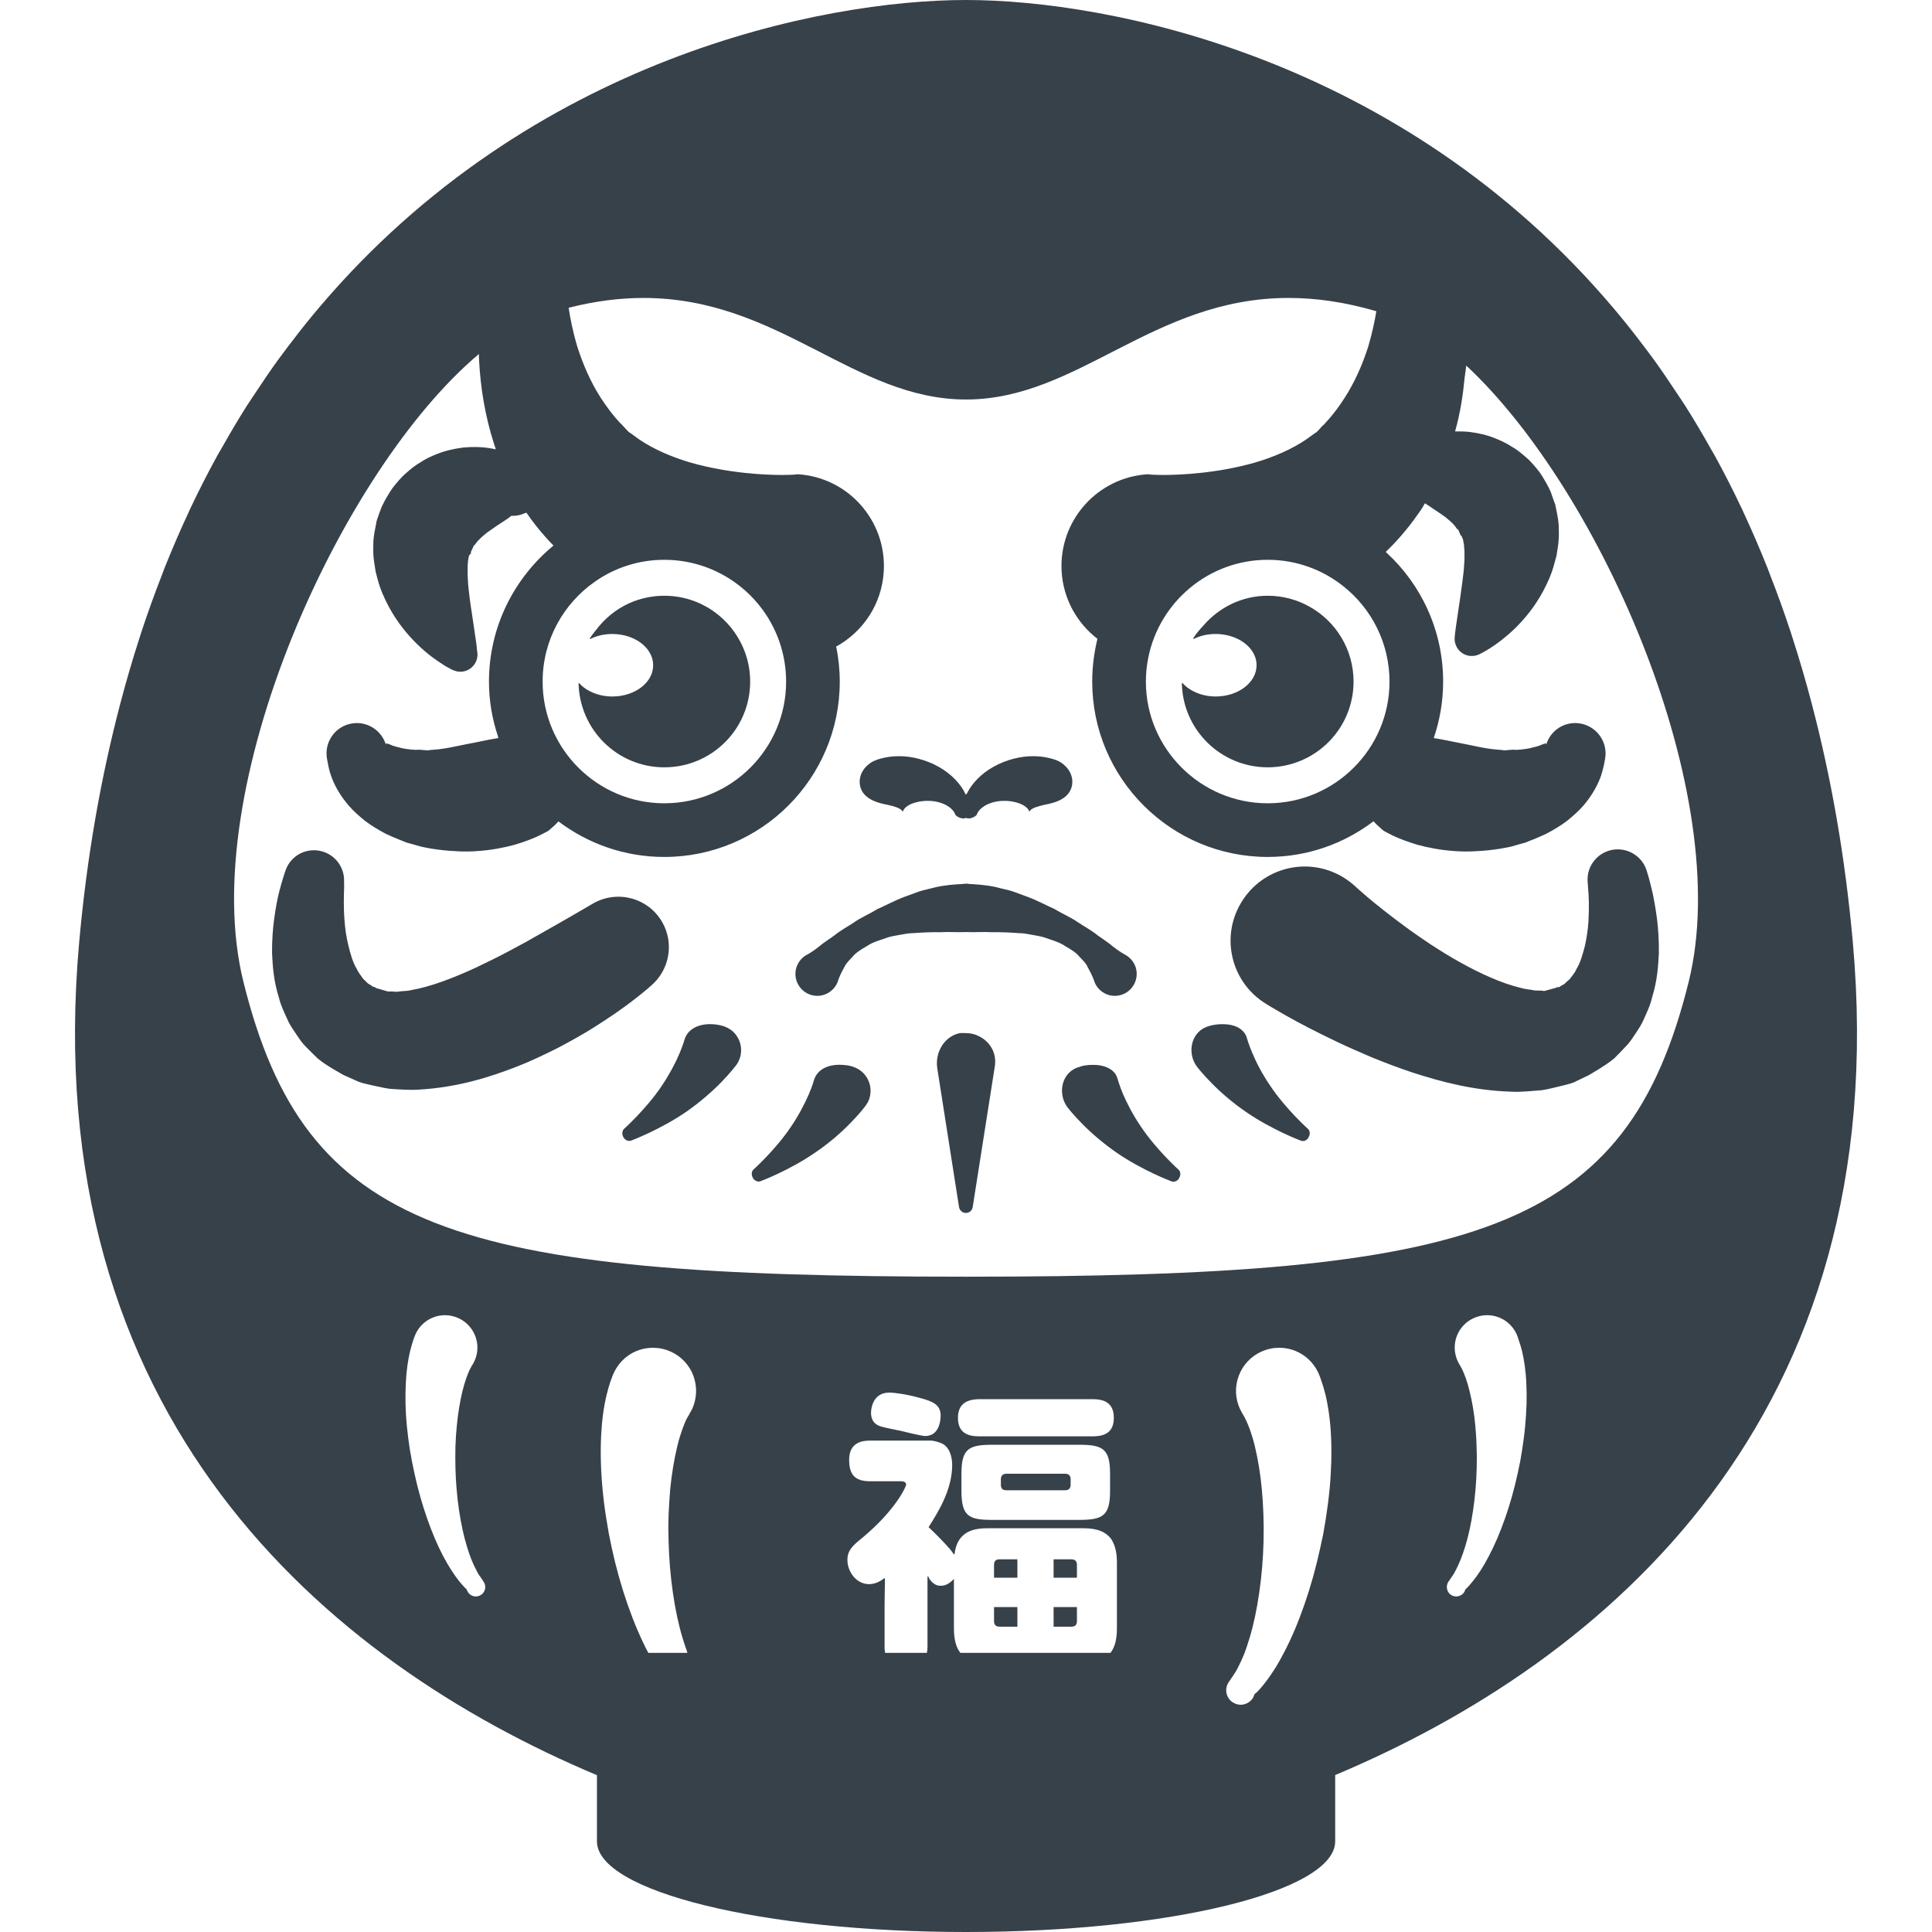 <?xml version="1.0" encoding="utf-8"?>
<!-- Generator: Adobe Illustrator 18.1.1, SVG Export Plug-In . SVG Version: 6.00 Build 0)  -->
<!DOCTYPE svg PUBLIC "-//W3C//DTD SVG 1.1//EN" "http://www.w3.org/Graphics/SVG/1.1/DTD/svg11.dtd">
<svg version="1.1" id="_x31_0" xmlns="http://www.w3.org/2000/svg" xmlns:xlink="http://www.w3.org/1999/xlink" x="0px" y="0px"
	 viewBox="0 0 512 512" style="enable-background:new 0 0 512 512;" xml:space="preserve">
<style type="text/css">
	.st0{fill:#374149;}
</style>
<g>
	<path class="st0" d="M491.023,249.778c-2.059-23.055-5.821-43.93-10.821-63.035c-0.023-0.094-0.046-0.184-0.07-0.274
		c-1.558-5.934-3.238-11.691-5.042-17.266c-0.18-0.558-0.356-1.125-0.535-1.684c-1.703-5.16-3.504-10.171-5.406-15.031
		c-0.254-0.656-0.492-1.336-0.754-1.984c-2.035-5.102-4.165-10.054-6.402-14.828c-0.102-0.215-0.192-0.446-0.294-0.664
		c-2.367-5.008-4.832-9.852-7.402-14.508c-0.281-0.516-0.586-0.985-0.87-1.492c-2.207-3.938-4.473-7.766-6.813-11.458
		c-0.762-1.203-1.554-2.336-2.328-3.511c-1.969-2.993-3.965-5.93-6.012-8.758c-0.77-1.062-1.554-2.086-2.336-3.121
		c-2.226-2.973-4.492-5.863-6.801-8.652c-0.527-0.637-1.054-1.27-1.586-1.895C371.472,15.285,293.914,0,255.999,0
		C218.128,0,140.64,15.27,84.562,81.512c-0.594,0.695-1.179,1.398-1.766,2.105c-2.242,2.715-4.437,5.52-6.605,8.402
		c-0.84,1.114-1.68,2.215-2.508,3.356c-1.981,2.73-3.902,5.57-5.801,8.453c-0.84,1.27-1.695,2.496-2.52,3.793
		c-2.238,3.539-4.406,7.211-6.523,10.973c-0.375,0.668-0.778,1.29-1.148,1.965c-2.551,4.629-5,9.438-7.352,14.41
		c-0.145,0.309-0.278,0.637-0.422,0.949c-2.191,4.684-4.282,9.539-6.282,14.539c-0.277,0.703-0.539,1.442-0.816,2.153
		c-1.879,4.808-3.66,9.766-5.348,14.871c-0.191,0.586-0.378,1.187-0.566,1.781c-1.793,5.539-3.465,11.262-5.015,17.156
		c-0.031,0.122-0.062,0.242-0.094,0.364c-5,19.098-8.758,39.957-10.82,62.996C9.742,375.594,86.601,440.367,158.199,470.442v17.527
		c0,13.258,43.801,24.031,97.801,24.031c54.039,0,97.836-10.774,97.836-24.031v-17.562
		C425.433,440.332,502.258,375.594,491.023,249.778z M126.914,93.817c0,0.71,0.039,1.422,0.074,2.133
		c0.355,6.367,1.422,13.937,4.015,21.937c0.102,0.278,0.203,0.574,0.305,0.864l0.054,0.335c-2.23-0.527-5.152-0.839-8.82-0.453
		c-2.168,0.285-4.586,0.782-7.145,1.848c-1.316,0.535-2.633,1.136-3.945,2.027c-1.317,0.746-2.633,1.777-3.875,2.914
		c-1.282,1.066-2.418,2.489-3.523,3.875c-0.566,0.782-1.172,1.778-1.703,2.703c-0.286,0.496-0.57,0.996-0.782,1.492
		c-0.285,0.496-0.535,1.031-0.535,1.137l-0.535,1.422l-0.246,0.711l-0.035,0.11l-0.356,0.992v0.11l-0.109,0.32l-0.106,0.676
		c-0.355,1.778-0.746,3.66-0.711,5.332c-0.07,1.707,0,3.375,0.25,4.871l0.355,2.274l0.531,2.062
		c0.746,2.774,1.813,5.121,2.954,7.254c2.273,4.226,4.976,7.43,7.5,9.918c2.558,2.488,4.906,4.195,6.683,5.297
		c0.851,0.606,1.598,0.957,2.098,1.242c0.531,0.321,0.817,0.391,0.817,0.391l0.39,0.144c0.676,0.25,1.422,0.321,2.172,0.211
		c2.484-0.39,4.191-2.734,3.801-5.187c0,0-0.07-0.321-0.106-0.786c-0.035-0.461-0.106-1.242-0.25-2.133
		c-0.25-1.738-0.64-4.23-1.066-7.25c-0.21-1.422-0.461-2.918-0.64-4.446c-0.176-1.527-0.391-3.094-0.426-4.586
		c-0.07-0.746-0.105-1.458-0.07-2.133c0-0.711-0.034-1.387,0.035-1.993c0.035-0.636,0.106-1.171,0.215-1.633
		c0.019-0.336,0.129-0.531,0.222-0.762c0.11-0.109,0.192-0.218,0.394-0.332l-0.007-0.414l0.137-0.34l0.64-1.352
		c0.051-0.175,0.086-0.234,0.106-0.246l0.004-0.004c0.023-0.008,0.031,0.035,0.031,0.07c0.035,0.07,0,0.144,0,0.179
		c0.035-0.07,0.07-0.179,0.145-0.25c0.246-0.355,0.566-0.852,1.137-1.387c0.531-0.566,1.242-1.136,1.988-1.777
		c0.782-0.57,1.602-1.137,2.383-1.672c0.851-0.566,1.562-1.031,2.168-1.422c0.64-0.391,1.136-0.782,1.457-0.997
		c0.21-0.125,0.281-0.222,0.312-0.293l0.278-0.117c1.258,0.046,2.473-0.215,3.558-0.73c0.126-0.043,0.25-0.066,0.379-0.114
		c0.004,0.012,0,0.023,0.023,0.047c1.742,2.523,3.199,4.336,4.871,6.222c0.738,0.84,1.477,1.645,2.246,2.418
		c0.008,0.016,0.019,0.024,0.027,0.035c-10.414,8.566-17.098,21.543-17.098,36.047c0,4.992,0.828,9.805,2.324,14.317
		c0.062,0.214,0.086,0.437,0.153,0.652c-0.746,0.106-1.559,0.246-2.477,0.426c-1.848,0.39-4.051,0.817-6.398,1.278
		c-2.278,0.465-4.622,0.996-6.789,1.246l-1.602,0.141l-0.746,0.07l-0.39,0.039h-0.215c0,0,0.07,0.035,0.18,0.07
		c-0.821-0.07-1.602-0.11-2.383-0.18c-0.32-0.035-0.676,0-1.031,0.035c-0.886-0.035-1.778-0.141-2.523-0.246
		c-0.746-0.11-1.457-0.25-2.027-0.43c-1.172-0.246-2.098-0.636-2.664-0.886c-0.286-0.07-0.535-0.18-0.606-0.145
		c-0.07,0-0.106,0.11-0.106,0.145c-0.031,0.058,0.012,0.195,0.027,0.234l-0.015,0.004l-0.012-0.023
		c-1.176-3.914-5.121-6.402-9.211-5.618c-4.371,0.817-7.214,5.047-6.398,9.383c0,0,0.11,0.535,0.286,1.531
		c0.14,0.746,0.355,1.668,0.746,2.805c0.746,2.277,2.274,5.191,4.766,8.07c1.242,1.422,2.699,2.738,4.371,4.055
		c1.637,1.242,3.45,2.312,5.367,3.344c1.066,0.496,2.207,0.992,3.344,1.457c0.746,0.281,1.457,0.566,2.203,0.886
		c1.172,0.321,2.382,0.641,3.554,0.996c1.102,0.286,2.133,0.426,3.199,0.641c2.133,0.321,4.23,0.566,6.258,0.637
		c2.028,0.145,3.981,0.11,5.829-0.031c3.734-0.25,7.078-0.926,9.812-1.672c2.774-0.82,5.016-1.707,6.543-2.453
		c0.781-0.391,1.386-0.711,1.882-0.961c0.57-0.286,0.676-0.426,0.676-0.426l1.566-1.386c0.321-0.32,0.637-0.641,0.922-0.961
		c7.825,5.902,17.493,9.422,28.051,9.422c25.668,0,46.5-20.832,46.5-46.465c0-3.164-0.32-6.258-0.961-9.278
		c7.109-3.914,12.125-11.27,12.621-19.945c0.782-13.402-9.422-24.922-22.824-25.738c-0.355,0.141-6.008,0.496-13.969-0.355
		c-4.375-0.462-9.457-1.317-14.434-2.738c-4.942-1.458-9.742-3.52-13.618-6.149c-0.926-0.641-1.957-1.457-2.453-1.778
		c-0.215,0-0.961-0.89-1.562-1.531l-0.465-0.496l-0.211-0.25c0,0-0.07-0.07-0.11-0.07l-0.426-0.426
		c-1.812-1.958-3.41-4.161-4.871-6.363c-2.878-4.446-4.867-9.282-6.258-13.618c-1.207-4.015-1.918-7.68-2.309-10.344
		c7.18-1.816,13.723-2.598,19.836-2.598c35.981,0,55.672,26.914,85.465,26.914c29.794,0,49.524-26.914,85.5-26.914
		c7.074,0,14.754,1.031,23.25,3.52c-0.426,2.558-1.102,5.832-2.168,9.422c-1.387,4.336-3.414,9.172-6.293,13.618
		c-1.422,2.202-3.024,4.406-4.871,6.363l-0.641,0.746l-0.106,0.106c0.035-0.07,0.106-0.141,0.141-0.211l-0.141,0.106l-0.461,0.496
		c-0.57,0.641-1.316,1.531-1.531,1.531c-0.531,0.321-1.527,1.137-2.488,1.778c-3.84,2.629-8.637,4.691-13.614,6.149
		c-4.981,1.422-10.027,2.277-14.438,2.738c-7.926,0.851-13.578,0.496-13.934,0.355c-13.402,0.816-23.641,12.336-22.859,25.738
		c0.426,7.324,4.09,13.722,9.492,17.882c-0.886,3.625-1.386,7.43-1.386,11.34c0,25.633,20.867,46.465,46.5,46.465
		c10.558,0,20.226-3.519,28.05-9.457c0.286,0.355,0.641,0.676,0.958,0.996l1.531,1.386c0,0,0.14,0.141,0.71,0.426
		c0.496,0.25,1.066,0.57,1.848,0.961c1.566,0.746,3.805,1.633,6.543,2.453c2.773,0.746,6.078,1.422,9.812,1.672
		c1.883,0.141,3.801,0.176,5.863,0.031c1.992-0.07,4.126-0.316,6.223-0.637c1.102-0.214,2.133-0.355,3.234-0.641
		c1.171-0.355,2.347-0.675,3.519-0.996c0.746-0.32,1.492-0.606,2.238-0.886c1.141-0.465,2.242-0.961,3.309-1.457
		c1.953-1.032,3.769-2.102,5.402-3.344c1.637-1.317,3.13-2.633,4.375-4.055c2.489-2.878,3.981-5.793,4.762-8.07
		c0.356-1.137,0.57-2.059,0.746-2.805c0.18-0.996,0.285-1.531,0.285-1.531c0.817-4.336-2.062-8.566-6.434-9.383
		c-4.09-0.785-8.034,1.703-9.171,5.618l-0.024,0.038h-0.007c0.003-0.038,0.031-0.191,0.031-0.254
		c-0.035-0.035-0.035-0.145-0.11-0.145c-0.106-0.035-0.32,0.074-0.602,0.145c-0.57,0.25-1.496,0.641-2.703,0.886
		c-0.57,0.18-1.242,0.321-1.992,0.43c-0.782,0.105-1.633,0.21-2.523,0.246c-0.356-0.035-0.711-0.07-1.067-0.035
		c-0.781,0.07-1.562,0.11-2.347,0.18c0.074-0.035,0.145-0.07,0.145-0.07h-0.18l-0.39-0.039l-0.746-0.07l-1.598-0.141
		c-2.172-0.25-4.516-0.781-6.793-1.246c-2.344-0.461-4.551-0.887-6.434-1.278c-0.821-0.164-1.562-0.289-2.258-0.394
		c-0.066-0.019-0.13-0.023-0.192-0.047c1.598-4.687,2.485-9.73,2.485-14.953c0-13.543-5.809-25.742-15.074-34.234
		c-0.047-0.047-0.09-0.098-0.141-0.145c1.352-1.281,2.668-2.664,3.946-4.121c1.637-1.886,3.094-3.699,4.836-6.222
		c0.816-1.11,1.148-1.707,1.5-2.352c0.046-0.058,0.082-0.113,0.129-0.172h0.008c0.246,0.176,0.496,0.356,0.816,0.531
		c0.606,0.391,1.352,0.891,2.168,1.462c0.817,0.496,1.602,1.102,2.418,1.668c0.746,0.605,1.457,1.21,1.988,1.742
		c0.535,0.57,0.89,1.066,1.106,1.422c0.106,0.07,0.141,0.179,0.176,0.25c-0.035-0.07-0.035-0.106-0.035-0.179
		c0.035-0.106,0.035-0.211,0.179,0.144l0.602,1.387l0.321,0.637l-0.246-0.672c0.07,0.175,0.316,0.246,0.351,0.672
		c0.11,0.32,0.321,0.64,0.321,1.175c0.144,0.461,0.214,1.031,0.214,1.672c0.106,0.566,0.07,1.242,0.07,1.954
		c0.035,0.675,0,1.422-0.07,2.167c-0.07,1.493-0.25,3.024-0.461,4.551c-0.179,1.531-0.426,3.058-0.606,4.481
		c-0.461,2.984-0.816,5.476-1.066,7.218c-0.144,0.922-0.214,1.703-0.285,2.133c-0.035,0.496-0.07,0.782-0.07,0.782
		c-0.106,0.71-0.07,1.492,0.211,2.202c0.82,2.383,3.378,3.626,5.762,2.809l0.39-0.141c0,0,0.25-0.109,0.782-0.394
		c0.535-0.32,1.281-0.672,2.133-1.242c1.777-1.102,4.125-2.844,6.683-5.298c2.523-2.488,5.226-5.687,7.5-9.953
		c1.106-2.098,2.207-4.446,2.918-7.218l0.566-2.063l0.359-2.308c0.246-1.458,0.316-3.164,0.246-4.871
		c0.035-1.637-0.355-3.52-0.71-5.297l-0.141-0.676l-0.074-0.355v-0.07l-0.39-0.996l-0.035-0.106l-0.746-2.133
		c-0.035-0.145-0.285-0.641-0.531-1.176c-0.25-0.496-0.5-0.957-0.781-1.457c-0.535-0.926-1.141-1.954-1.707-2.738
		c-1.106-1.386-2.242-2.809-3.519-3.875c-1.282-1.137-2.563-2.168-3.914-2.914c-1.313-0.852-2.629-1.458-3.91-1.993
		c-2.558-1.102-4.976-1.562-7.144-1.847c-1.352-0.141-2.63-0.168-3.782-0.141l-0.09-0.015c1.434-5.11,2.117-9.891,2.535-14.325
		c0.129-1.042,0.312-2.039,0.422-3.106c35.594,33.11,71.152,113.754,58.969,163.203c-16.426,66.406-55.566,78.246-191.547,78.246
		c-135.945,0-175.086-11.84-191.511-78.246C51.867,209.039,90.156,124.746,126.914,93.817z M124.785,146.141
		c0.011-0.016,0.019-0.047,0.035-0.062l-0.035,0.109V146.141z M157.703,154.114c5.192-3.63,11.52-5.762,18.344-5.762
		c15.606,0,28.687,11.13,31.641,25.883c0.426,2.062,0.641,4.23,0.641,6.398c0,17.778-14.469,32.246-32.282,32.246
		c-17.774,0-32.246-14.469-32.246-32.246C143.8,169.649,149.312,159.942,157.703,154.114z M335.953,212.879
		c-17.774,0-32.282-14.469-32.282-32.246c0-2.168,0.215-4.301,0.641-6.363c2.953-14.754,16.035-25.918,31.641-25.918
		c7.609,0,14.578,2.633,20.086,7.039c7.43,5.902,12.195,15.039,12.195,25.242C368.234,198.41,353.765,212.879,335.953,212.879z
		 M295.995,414.094v17.457c0,3.02-0.605,5.082-1.706,6.469h-39.782c-1.102-1.386-1.707-3.449-1.707-6.469V418.43
		c-1.672,1.813-2.988,1.813-3.59,1.813c-1.301,0-2.187-0.821-2.871-1.77c-0.145-0.266-0.285-0.539-0.382-0.824v0.242
		c-0.051-0.082-0.11-0.16-0.161-0.242v18.558c0,0.676-0.035,1.277-0.175,1.812h-11.059c-0.14-0.71-0.14-1.351-0.14-1.812v-11.024
		l0.102-6.878c-0.035,0.027-0.07,0.035-0.102,0.062v-0.184c-0.782,0.637-2.242,1.634-4.126,1.634c-3.304,0-5.722-3.234-5.722-6.434
		c0-2.594,1.527-3.875,3.805-5.723c9.098-7.539,11.766-13.797,11.766-14.187c0-0.672-0.606-0.922-1.246-0.922h-8.316
		c-4.195,0-5.547-1.922-5.547-5.726c0-4.867,3.946-5.046,5.547-5.046h16.106c0.781,0,2.523,0.461,3.374,0.996
		c2.063,1.386,2.278,4.371,2.278,5.442c0,6.718-3.875,12.726-6.258,16.492c1.313,1.226,3.953,3.824,5.766,5.93
		c0.344,0.453,0.711,0.914,0.938,1.305c0.004-0.051,0.023-0.086,0.027-0.137c0.035,0.046,0.098,0.11,0.129,0.156
		c0.711-6.363,5.371-6.969,8.961-6.969h25.027c2.032,0,3.746,0.262,5.133,0.894c0.274,0.126,0.52,0.282,0.762,0.438
		c0.668,0.422,1.254,0.938,1.714,1.622c0.094,0.137,0.168,0.297,0.254,0.445C295.562,409.754,295.995,411.59,295.995,414.094z
		 M246.289,380.402c-0.317,0.086-0.637,0.168-1.024,0.168c-0.71,0-3.449-0.606-6.578-1.387c-0.746-0.144-4.446-0.89-5.192-1.136
		c-0.675-0.215-2.667-0.821-2.667-3.664c0-0.922,0.394-5.333,4.87-5.333c1.317,0,4.73,0.462,8.25,1.458
		c3.27,0.89,5.332,1.742,5.332,4.656c0,0.394-0.023,4.012-2.504,5.086C246.628,380.317,246.457,380.355,246.289,380.402z
		 M254.793,395.074v-4.516c0-6.539,1.847-7.679,8.105-7.679h23.106c6.258,0,8.176,1.066,8.176,7.679v4.516
		c0,6.578-1.848,7.714-8.176,7.714h-23.106C256.711,402.789,254.793,401.793,254.793,395.074z M289.594,380.641h-30.145
		c-2.598,0-5.582-0.676-5.582-4.871c0-3.519,2.062-4.906,5.582-4.977h30.145c2.453,0,5.582,0.606,5.582,4.906
		C295.175,379.359,293.117,380.641,289.594,380.641z M171.816,438.019c-0.035,0-0.035-0.035-0.035-0.035
		c-3.91-7.394-7.43-17.457-9.633-27.66l-0.786-3.805l-0.675-4.015c-0.426-2.558-0.746-5.156-0.993-7.75
		c-0.465-4.766-0.605-9.703-0.394-14.218c0.18-3.84,0.676-7.715,1.458-10.879c0.359-1.457,0.679-2.558,0.961-3.378l0.43-1.172
		c1.633-4.836,5.969-7.93,10.875-7.93c0.179,0,0.39,0,0.57,0.035c0.426,0,0.851,0.035,1.281,0.109
		c0.641,0.106,1.242,0.246,1.848,0.462c2.878,0.996,5.226,3.023,6.578,5.758c1.348,2.774,1.528,5.867,0.566,8.746
		c-0.25,0.746-0.602,1.493-1.031,2.168l-0.25,0.5c-0.176,0.246-0.352,0.606-0.602,1.031l-0.215,0.426
		c-0.461,1.031-1.422,3.34-2.274,6.824c-0.855,3.554-1.496,7.465-1.886,11.414c-0.176,2.168-0.32,4.441-0.426,6.754l-0.07,3.414
		l0.07,3.66c0.214,9.137,1.602,18.734,3.734,25.703c0.367,1.258,0.75,2.32,1.106,3.316c0.042,0.176,0.094,0.336,0.133,0.523H171.816
		z M126.062,359.879c-0.21,0.57-0.461,1.137-0.746,1.637c0,0-0.07,0.14-0.25,0.355c-0.14,0.246-0.355,0.676-0.64,1.207
		c-0.531,1.137-1.242,3.058-1.883,5.617c-0.606,2.558-1.172,5.722-1.492,9.207c-0.18,1.742-0.286,3.554-0.356,5.406
		c0,0.922-0.034,1.847-0.034,2.77l0.034,2.918c0.176,7.641,1.352,15.321,3.02,20.762c0.785,2.699,1.707,4.832,2.453,6.219
		c0.321,0.64,0.57,1.137,0.891,1.566c0.285,0.39,0.426,0.602,0.426,0.602l0.676,1.031c0.781,1.141,0.496,2.703-0.676,3.484
		c-1.137,0.746-2.664,0.465-3.45-0.676c-0.14-0.246-0.285-0.496-0.355-0.746c0-0.07-0.641-0.531-2.023-2.238
		c-1.211-1.527-2.738-3.805-4.234-6.649c-2.985-5.687-5.828-13.687-7.606-21.968l-0.641-3.059c-0.176-1.066-0.355-2.133-0.566-3.164
		c-0.32-2.098-0.57-4.16-0.785-6.187c-0.391-4.016-0.462-7.89-0.286-11.305c0.145-3.41,0.606-6.398,1.141-8.602
		c0.282-1.102,0.531-1.992,0.746-2.633c0.21-0.602,0.32-0.957,0.32-0.957l0.07-0.145c1.527-4.477,6.398-6.859,10.878-5.332
		C125.171,350.527,127.59,355.398,126.062,359.879z M350.671,406.519l-0.82,3.805c-2.203,10.203-5.688,20.266-9.598,27.66
		c0,0,0,0.035-0.035,0.035c-1.562,3.13-3.485,6.078-5.332,8.391c-1.317,1.633-2.098,2.382-2.418,2.523
		c-0.106,0.426-0.285,0.817-0.496,1.137c-0.711,1.066-1.922,1.707-3.199,1.707c-0.746,0-1.492-0.25-2.133-0.676
		c-1.742-1.172-2.207-3.554-1.031-5.297l1.422-2.098c0.282-0.39,0.531-0.89,0.852-1.422l0.214-0.426
		c0.391-0.746,1.031-2.062,1.742-3.84c0.39-1.102,0.852-2.382,1.278-3.839c2.133-6.969,3.519-16.566,3.734-25.703l0.035-3.66
		l-0.07-3.414c-0.07-2.313-0.215-4.586-0.426-6.754c-0.356-3.95-0.996-7.86-1.852-11.414c-0.851-3.484-1.812-5.793-2.309-6.824
		l-0.214-0.426c-0.211-0.426-0.39-0.785-0.566-1.031l-0.286-0.5c-0.39-0.675-0.746-1.422-0.996-2.168
		c-0.996-2.878-0.781-5.972,0.57-8.746c1.348-2.734,3.695-4.762,6.574-5.758c0.606-0.215,1.211-0.356,1.851-0.462
		c0.391-0.074,0.782-0.109,1.207-0.109c0.215-0.035,0.426-0.035,0.641-0.035c4.906,0,9.242,3.094,10.879,7.93l0.39,1.172
		c0.32,0.82,0.602,1.922,0.996,3.378c0.746,3.164,1.278,7.039,1.457,10.879c0.211,4.515,0.07,9.453-0.39,14.218
		c-0.25,2.594-0.606,5.192-0.996,7.75L350.671,406.519z M383.839,419.176l0.711-1.031c0,0,0.144-0.211,0.426-0.602
		c0.285-0.43,0.535-0.926,0.89-1.566c0.711-1.387,1.633-3.52,2.454-6.219c1.672-5.441,2.843-13.121,3.019-20.762l0.035-2.918
		c-0.035-0.922-0.035-1.848-0.07-2.77c-0.035-1.852-0.176-3.664-0.32-5.406c-0.321-3.485-0.887-6.649-1.527-9.207
		c-0.606-2.558-1.352-4.48-1.883-5.617c-0.285-0.531-0.465-0.962-0.641-1.207c-0.144-0.215-0.214-0.355-0.214-0.355
		c-0.282-0.5-0.566-1.066-0.746-1.637c-1.527-4.481,0.856-9.352,5.367-10.879c4.481-1.527,9.352,0.855,10.879,5.332l0.035,0.145
		c0,0,0.144,0.355,0.32,0.957c0.25,0.641,0.5,1.531,0.786,2.633c0.531,2.203,0.992,5.191,1.136,8.602
		c0.176,3.414,0.07,7.289-0.32,11.305c-0.18,2.027-0.465,4.09-0.781,6.187c-0.18,1.031-0.356,2.098-0.535,3.164l-0.641,3.059
		c-1.778,8.281-4.622,16.281-7.641,21.968c-1.461,2.844-2.988,5.122-4.234,6.649c-1.348,1.707-1.988,2.168-2.023,2.238
		c-0.07,0.25-0.18,0.5-0.321,0.746c-0.781,1.141-2.347,1.422-3.484,0.676C383.379,421.879,383.094,420.317,383.839,419.176z"/>
	<path class="st0" d="M279.215,425.894v5.191h4.726c0.926,0,1.457-0.461,1.457-1.422v-3.77H279.215z"/>
	<path class="st0" d="M283.941,413.238h-4.726v4.871h6.183v-3.41C285.398,413.774,284.937,413.238,283.941,413.238z"/>
	<path class="st0" d="M263.429,425.894v3.77c0,0.961,0.535,1.422,1.422,1.422h4.766v-5.191H263.429z"/>
	<path class="st0" d="M263.429,414.699v3.242v0.008l0,0v0.16h6.188v-4.871h-4.766C263.891,413.238,263.429,413.703,263.429,414.699z
		"/>
	<path class="st0" d="M282.273,390.558h-15.57c-1.07,0-1.461,0.641-1.461,1.458v1.457c0,0.926,0.39,1.461,1.461,1.461h15.57
		c0.992,0,1.457-0.535,1.457-1.461v-1.457C283.73,391.094,283.265,390.558,282.273,390.558z"/>
	<path class="st0" d="M233.957,213.019c1.886,0.391,3.449,0.746,4.339,1.242c0.962,0.465,0.887,1.106,1.066,0.606
		c0,0,0.07-0.531,1.137-1.278c1.031-0.71,3.129-1.386,5.402-1.351c2.207-0.035,4.446,0.711,5.692,1.672
		c1.277,0.922,1.562,1.953,1.562,1.953c0.105,0.286,0.64,0.676,1.457,0.926c0.496,0.141,0.996,0.141,1.386-0.035
		c0.426,0.176,0.926,0.176,1.422,0.035c0.781-0.25,1.316-0.64,1.457-0.926c0,0,0.25-1.031,1.566-1.953
		c1.207-0.961,3.446-1.707,5.687-1.672c2.238-0.035,4.336,0.641,5.367,1.351c1.102,0.746,1.172,1.278,1.172,1.278
		c0.18,0.5,0.11-0.141,1.031-0.606c0.926-0.496,2.454-0.851,4.34-1.242c2.098-0.5,4.266-1.316,5.402-3.199
		c1.137-1.812,1.102-4.586-1.066-6.754c-0.711-0.75-1.602-1.282-2.418-1.602c0,0-2.63-1.066-5.973-1.066
		c-3.379-0.07-7.394,0.926-10.77,2.844c-3.133,1.734-5.625,4.343-6.926,6.945c-0.094,0.153-0.25,0.294-0.336,0.446
		c-1.192-2.75-3.863-5.558-7.137-7.39c-3.379-1.918-7.394-2.914-10.774-2.844c-3.375,0-5.973,1.066-5.973,1.066
		c-0.851,0.32-1.707,0.852-2.453,1.602c-2.168,2.168-2.168,4.942-1.066,6.754C229.727,211.703,231.898,212.519,233.957,213.019z"/>
	<path class="st0" d="M335.632,266.098l0.145,0.106c0,0,0.461,0.285,1.313,0.781c0.996,0.606,2.206,1.282,3.805,2.207
		c3.199,1.813,7.785,4.226,13.402,6.894c2.809,1.352,5.938,2.703,9.242,4.126c3.344,1.351,6.934,2.738,10.774,4.015
		c7.715,2.489,16.316,4.801,26.379,5.086c2.453,0.14,5.297-0.215,7.855-0.395c1.351-0.175,2.809-0.566,4.16-0.886l2.062-0.496
		l1.031-0.285h0.07l1.172-0.391h0.074c0.035-0.035,0.106-0.035,0.106-0.035h-0.106l0.176-0.074l0.32-0.176l2.523-1.211l0.606-0.281
		c0.211-0.11,0.39-0.18,0.817-0.466l2.206-1.316c1.383-0.886,2.879-1.848,4.051-2.844c0.996-0.992,1.992-2.023,2.949-3.054
		c0.996-0.961,1.742-2.098,2.489-3.234c0.71-1.102,1.496-2.207,2.027-3.309c1.031-2.274,2.098-4.48,2.558-6.613
		c1.352-4.301,1.602-8.141,1.778-11.626c0.039-3.445-0.176-6.504-0.496-9.133c-0.356-2.633-0.746-4.871-1.137-6.722
		c-0.426-1.813-0.782-3.27-1.066-4.266c-0.321-1.066-0.5-1.668-0.5-1.668c-1.031-3.554-4.477-6.008-8.317-5.726
		c-4.41,0.355-7.714,4.195-7.359,8.606l0.07,0.957c0,0,0.035,0.359,0.07,0.996c0.07,0.746,0.145,1.886,0.179,3.344
		c0.035,1.457,0,3.234-0.109,5.226c-0.141,1.988-0.426,4.156-0.922,6.363c-0.57,2.168-1.171,4.477-2.277,6.254
		c-0.426,1.032-1.102,1.672-1.633,2.454c-0.286,0.394-0.676,0.606-0.961,0.89c-0.321,0.321-0.57,0.641-0.962,0.782
		c-0.347,0.175-0.695,0.351-0.98,0.598c-0.008,0-0.016,0.004-0.024,0.008c-0.277,0.062-0.422-0.035-0.558,0.034
		c-0.07,0-0.106,0.035-0.144,0.106c0,0-0.211,0.07-0.462,0.145l-0.675,0.176l-1.91,0.527l-0.629,0.125l0.336-0.117l-0.356-0.035
		l-0.71-0.039c-0.5-0.035-0.891,0.039-1.422-0.035c-1.21-0.286-2.202-0.246-3.519-0.637c-5.05-1.176-10.984-3.875-16.355-6.898
		c-2.699-1.492-5.297-3.129-7.75-4.726c-2.453-1.637-4.726-3.203-6.824-4.766c-4.195-3.094-7.606-5.828-9.883-7.75
		c-1.102-0.961-2.062-1.777-2.523-2.203c-0.57-0.535-0.855-0.781-0.855-0.781c-0.922-0.821-1.954-1.602-3.02-2.242
		c-9.316-5.617-21.367-2.629-26.984,6.684C323.331,248.426,326.32,260.516,335.632,266.098z"/>
	<path class="st0" d="M76.539,270.965c0.57,1.106,1.387,2.207,2.098,3.309c0.746,1.102,1.496,2.238,2.527,3.234
		c0.958,0.996,1.989,1.992,3.02,2.988c1.176,0.992,2.668,1.954,4.09,2.805l2.203,1.282c0.426,0.25,0.606,0.32,0.817,0.426
		l0.64,0.285l2.559,1.137l0.32,0.145l0.145,0.07l0.07,0.035l1.246,0.39l1.027,0.25l2.062,0.462c1.352,0.285,2.809,0.64,4.126,0.785
		c2.558,0.141,5.367,0.39,7.785,0.176c9.918-0.606,18.344-3.199,25.774-6.114c3.699-1.422,7.074-3.094,10.274-4.66
		c3.164-1.633,6.046-3.27,8.675-4.832c5.192-3.199,9.352-6.118,12.161-8.32c1.422-1.102,2.453-1.954,3.305-2.665
		c0.71-0.605,1.101-0.961,1.101-0.961c4.801-4.09,6.188-11.164,2.914-16.851c-3.695-6.398-11.871-8.602-18.309-4.906l-0.426,0.25
		c0,0-1.492,0.852-4.086,2.379c-2.668,1.531-6.508,3.77-11.094,6.328c-2.312,1.352-4.801,2.633-7.43,4.055
		c-2.633,1.386-5.402,2.738-8.25,4.09c-5.649,2.594-11.766,4.977-16.957,5.863c-1.348,0.32-2.379,0.18-3.59,0.426
		c-0.531,0.039-0.922-0.07-1.422-0.07h-1.137l-2.168-0.64l-0.641-0.176c-0.25-0.07-0.461-0.145-0.461-0.18
		c-0.039-0.07-0.074-0.106-0.145-0.141c-0.105-0.105-0.246-0.034-0.496-0.105c-0.285-0.25-0.606-0.43-0.961-0.641
		c-0.355-0.145-0.606-0.461-0.926-0.746c-0.246-0.32-0.637-0.535-0.886-0.926c-0.5-0.782-1.137-1.457-1.563-2.453
		c-1.07-1.742-1.671-4.051-2.206-6.188c-0.531-2.168-0.852-4.336-0.996-6.324c-0.176-1.957-0.211-3.734-0.211-5.191
		c0-1.458,0.035-2.594,0.07-3.344c0-0.355,0-0.641,0.035-0.816c0-0.141-0.035-0.215-0.035-0.215v-1.492
		c-0.035-3.305-2.203-6.398-5.547-7.465c-4.195-1.352-8.672,0.926-10.023,5.121c0,0-0.215,0.602-0.535,1.668
		c-0.321,0.996-0.746,2.418-1.207,4.266c-0.426,1.817-0.855,4.054-1.211,6.722c-0.355,2.629-0.602,5.688-0.566,9.172
		c0.176,3.481,0.426,7.356,1.813,11.695C74.406,266.488,75.507,268.691,76.539,270.965z"/>
	<path class="st0" d="M214.867,263.645c3.024,0.961,6.294-0.746,7.254-3.805v-0.035c0,0,0.426-1.387,1.598-3.45
		c0.606-1.242,1.351-1.847,2.277-2.878c0.817-1.031,2.309-1.922,3.875-2.844c1.527-1.031,3.555-1.531,5.512-2.242
		c1.027-0.316,2.168-0.461,3.234-0.675c1.137-0.211,2.238-0.426,3.41-0.426c2.347-0.175,4.73-0.285,7.183-0.246
		c2.238-0.145,4.516,0.07,6.789-0.039c2.274,0.11,4.586-0.106,6.825,0.039c2.453-0.039,4.801,0.07,7.148,0.246
		c1.207,0,2.309,0.215,3.41,0.426c1.102,0.214,2.242,0.359,3.238,0.675c1.953,0.711,4.015,1.211,5.507,2.242
		c1.602,0.922,3.059,1.813,3.875,2.844c0.961,1.031,1.707,1.637,2.278,2.878c1.172,2.062,1.633,3.45,1.633,3.45v0.035
		c0.961,3.058,4.195,4.766,7.254,3.805c3.059-0.962,4.762-4.23,3.805-7.29c-0.5-1.527-1.602-2.738-2.918-3.414
		c0,0-1.313-0.676-3.199-2.168c-0.782-0.746-2.418-1.778-3.946-2.879c-1.562-1.281-3.305-2.203-5.152-3.414
		c-1.817-1.313-3.985-2.168-6.188-3.52c-2.238-0.996-4.621-2.309-7.218-3.27c-1.278-0.461-2.594-0.961-3.946-1.457
		c-1.351-0.426-2.774-0.676-4.156-1.066c-2.527-0.606-5.086-0.782-7.68-0.926v-0.07c-0.039,0-0.039,0-0.07,0
		c-0.144,0.035-0.32,0.035-0.5,0.035c-0.14,0-0.32,0-0.496-0.035h-0.035v0.07c-2.598,0.144-5.191,0.32-7.679,0.926
		c-1.422,0.39-2.809,0.641-4.161,1.066c-1.351,0.496-2.667,0.996-3.98,1.457c-2.562,0.961-4.942,2.274-7.219,3.27
		c-2.168,1.352-4.335,2.207-6.148,3.52c-1.852,1.21-3.594,2.133-5.156,3.414c-1.528,1.102-3.164,2.133-3.981,2.879
		c-1.851,1.492-3.164,2.168-3.164,2.168c-1.352,0.675-2.418,1.886-2.918,3.414C210.105,259.414,211.812,262.683,214.867,263.645z"/>
	<path class="st0" d="M258.683,274.274c-0.02-0.008-0.039-0.016-0.058-0.023c-0.829-0.309-1.684-0.458-2.602-0.466
		c-0.016,0-0.031-0.011-0.047-0.011c-0.039,0-0.078,0.015-0.117,0.015c-0.594,0.008-1.172-0.094-1.782,0.059
		c-3.981,0.992-6.324,5.187-5.687,9.277l5.762,36.758c0.141,0.785,0.746,1.422,1.527,1.531c0.996,0.175,1.957-0.5,2.098-1.531
		l5.867-37.329c0.106-0.746,0.141-1.598,0-2.378C263.191,277.324,261.187,275.234,258.683,274.274z"/>
	<path class="st0" d="M199.543,312.195l-0.004,0.004h0.004c0,0,0.004,0.004,0.004,0.008c0.461,0.746,1.313,1.102,2.023,0.816
		c0,0,7.68-2.843,14.754-7.785c3.558-2.418,6.863-5.332,9.206-7.786c2.348-2.382,3.734-4.266,3.734-4.266
		c0.5-0.605,0.891-1.316,1.137-2.098c0.676-2.172,0.215-4.41-1.066-6.082c-0.922-1.242-2.238-2.024-3.73-2.454
		c-0.606-0.175-1.246-0.281-1.886-0.316c-4.051-0.394-7.074,1.102-7.961,3.875c0,0-0.43,1.598-1.458,3.98
		c-1.031,2.383-2.668,5.547-4.73,8.566c-4.086,6.078-9.882,11.27-9.882,11.27c-0.496,0.426-0.606,1.246-0.286,1.992
		C199.437,312.023,199.503,312.125,199.543,312.195z"/>
	<path class="st0" d="M296.136,285.793c-0.175-0.535-0.426-1.066-0.781-1.496c-1.031-1.207-2.633-1.847-4.551-2.058
		c-1.351-0.074-2.843-0.074-4.336,0.351l-0.039-0.035c0,0,0,0.035,0,0.074c-0.601,0.141-1.206,0.355-1.777,0.672
		c-3.66,1.992-4.191,7.183-1.598,10.348c0,0,1.386,1.812,3.734,4.16c2.308,2.382,5.613,5.226,9.098,7.641
		c6.969,4.801,14.542,7.609,14.542,7.609c0.637,0.25,1.422,0.035,1.918-0.606c0.07-0.07,0.145-0.175,0.145-0.285
		c0.461-0.746,0.39-1.668-0.145-2.168c0,0-5.902-5.297-10.027-11.481c-2.094-3.058-3.73-6.293-4.762-8.71
		C296.562,287.39,296.136,285.793,296.136,285.793z"/>
	<path class="st0" d="M165.383,299.16c-0.465,0.461-0.606,1.242-0.286,1.989c0.035,0.105,0.106,0.214,0.141,0.285
		c0.004,0.004,0.008,0.008,0.012,0.012h-0.004h0.004c0.461,0.77,1.344,1.09,2.05,0.805c0,0,7.68-2.844,14.754-7.75
		c3.519-2.453,6.824-5.367,9.172-7.785c2.347-2.418,3.769-4.301,3.769-4.301c0.462-0.57,0.852-1.317,1.102-2.098
		c0.676-2.134,0.215-4.406-1.066-6.078c-0.89-1.211-2.202-1.992-3.699-2.418c-0.602-0.179-1.242-0.285-1.918-0.355
		c-4.016-0.39-7.074,1.137-7.965,3.91c0,0-0.426,1.602-1.457,3.98c-0.997,2.383-2.664,5.512-4.727,8.57
		C171.175,293.969,165.383,299.16,165.383,299.16z"/>
	<path class="st0" d="M321.094,287.035c2.308,2.382,5.582,5.226,9.066,7.61c7.003,4.836,14.574,7.64,14.574,7.64
		c0.641,0.25,1.387,0.039,1.883-0.602c0.074-0.07,0.144-0.179,0.144-0.285c0.497-0.746,0.426-1.672-0.105-2.203
		c0,0-5.902-5.262-10.028-11.449c-2.098-3.055-3.769-6.294-4.762-8.711c-1.031-2.414-1.461-4.051-1.461-4.051
		c-0.141-0.496-0.426-1.031-0.781-1.457c-0.997-1.21-2.594-1.886-4.516-2.062c-1.351-0.106-2.844-0.07-4.336,0.355h-0.035
		c-0.606,0.141-1.207,0.391-1.777,0.676c-3.665,2.027-4.196,7.215-1.602,10.379C317.359,282.875,318.746,284.691,321.094,287.035z"
		/>
	<path class="st0" d="M176.047,203.348c12.586,0,22.754-10.165,22.754-22.715c0-3.094-0.606-6.043-1.742-8.711
		c-3.414-8.246-11.52-14.042-21.012-14.042c-3.305,0-6.434,0.71-9.242,1.957c-3.546,1.586-6.578,4.082-8.867,7.145
		c-0.598,0.738-1.187,1.484-1.695,2.277c0.07-0.039,0.156-0.05,0.226-0.082c-0.046,0.078-0.109,0.144-0.152,0.222
		c1.707-0.886,3.734-1.386,5.938-1.386c6.007,0,10.843,3.699,10.843,8.285c0,4.586-4.836,8.282-10.843,8.282
		c-2.973,0-5.633-0.946-7.59-2.434c-0.422-0.363-0.851-0.723-1.171-1.161c0,0.055,0.015,0.106,0.015,0.161
		c-0.05-0.059-0.125-0.098-0.179-0.157C153.543,193.359,163.605,203.348,176.047,203.348z"/>
	<path class="st0" d="M347.082,160.797c-3.274-1.851-7.074-2.918-11.129-2.918c-6.805,0-12.84,3.074-16.981,7.832
		c-1.019,1.113-2.031,2.238-2.824,3.546c0.078-0.042,0.172-0.054,0.25-0.094c-0.05,0.086-0.129,0.149-0.175,0.234
		c1.706-0.886,3.734-1.386,5.938-1.386c1.988,0,3.874,0.426,5.472,1.137c3.203,1.422,5.371,4.09,5.371,7.148
		c0,4.586-4.871,8.282-10.843,8.282c-2.985,0-5.672-0.954-7.645-2.473c-0.414-0.363-0.836-0.722-1.156-1.156
		c0.003,0.054,0.019,0.105,0.019,0.16c-0.05-0.059-0.125-0.098-0.176-0.157c0.176,12.406,10.309,22.395,22.75,22.395
		c12.55,0,22.754-10.165,22.754-22.715C358.707,172.102,354.011,164.672,347.082,160.797z"/>
</g>
</svg>
